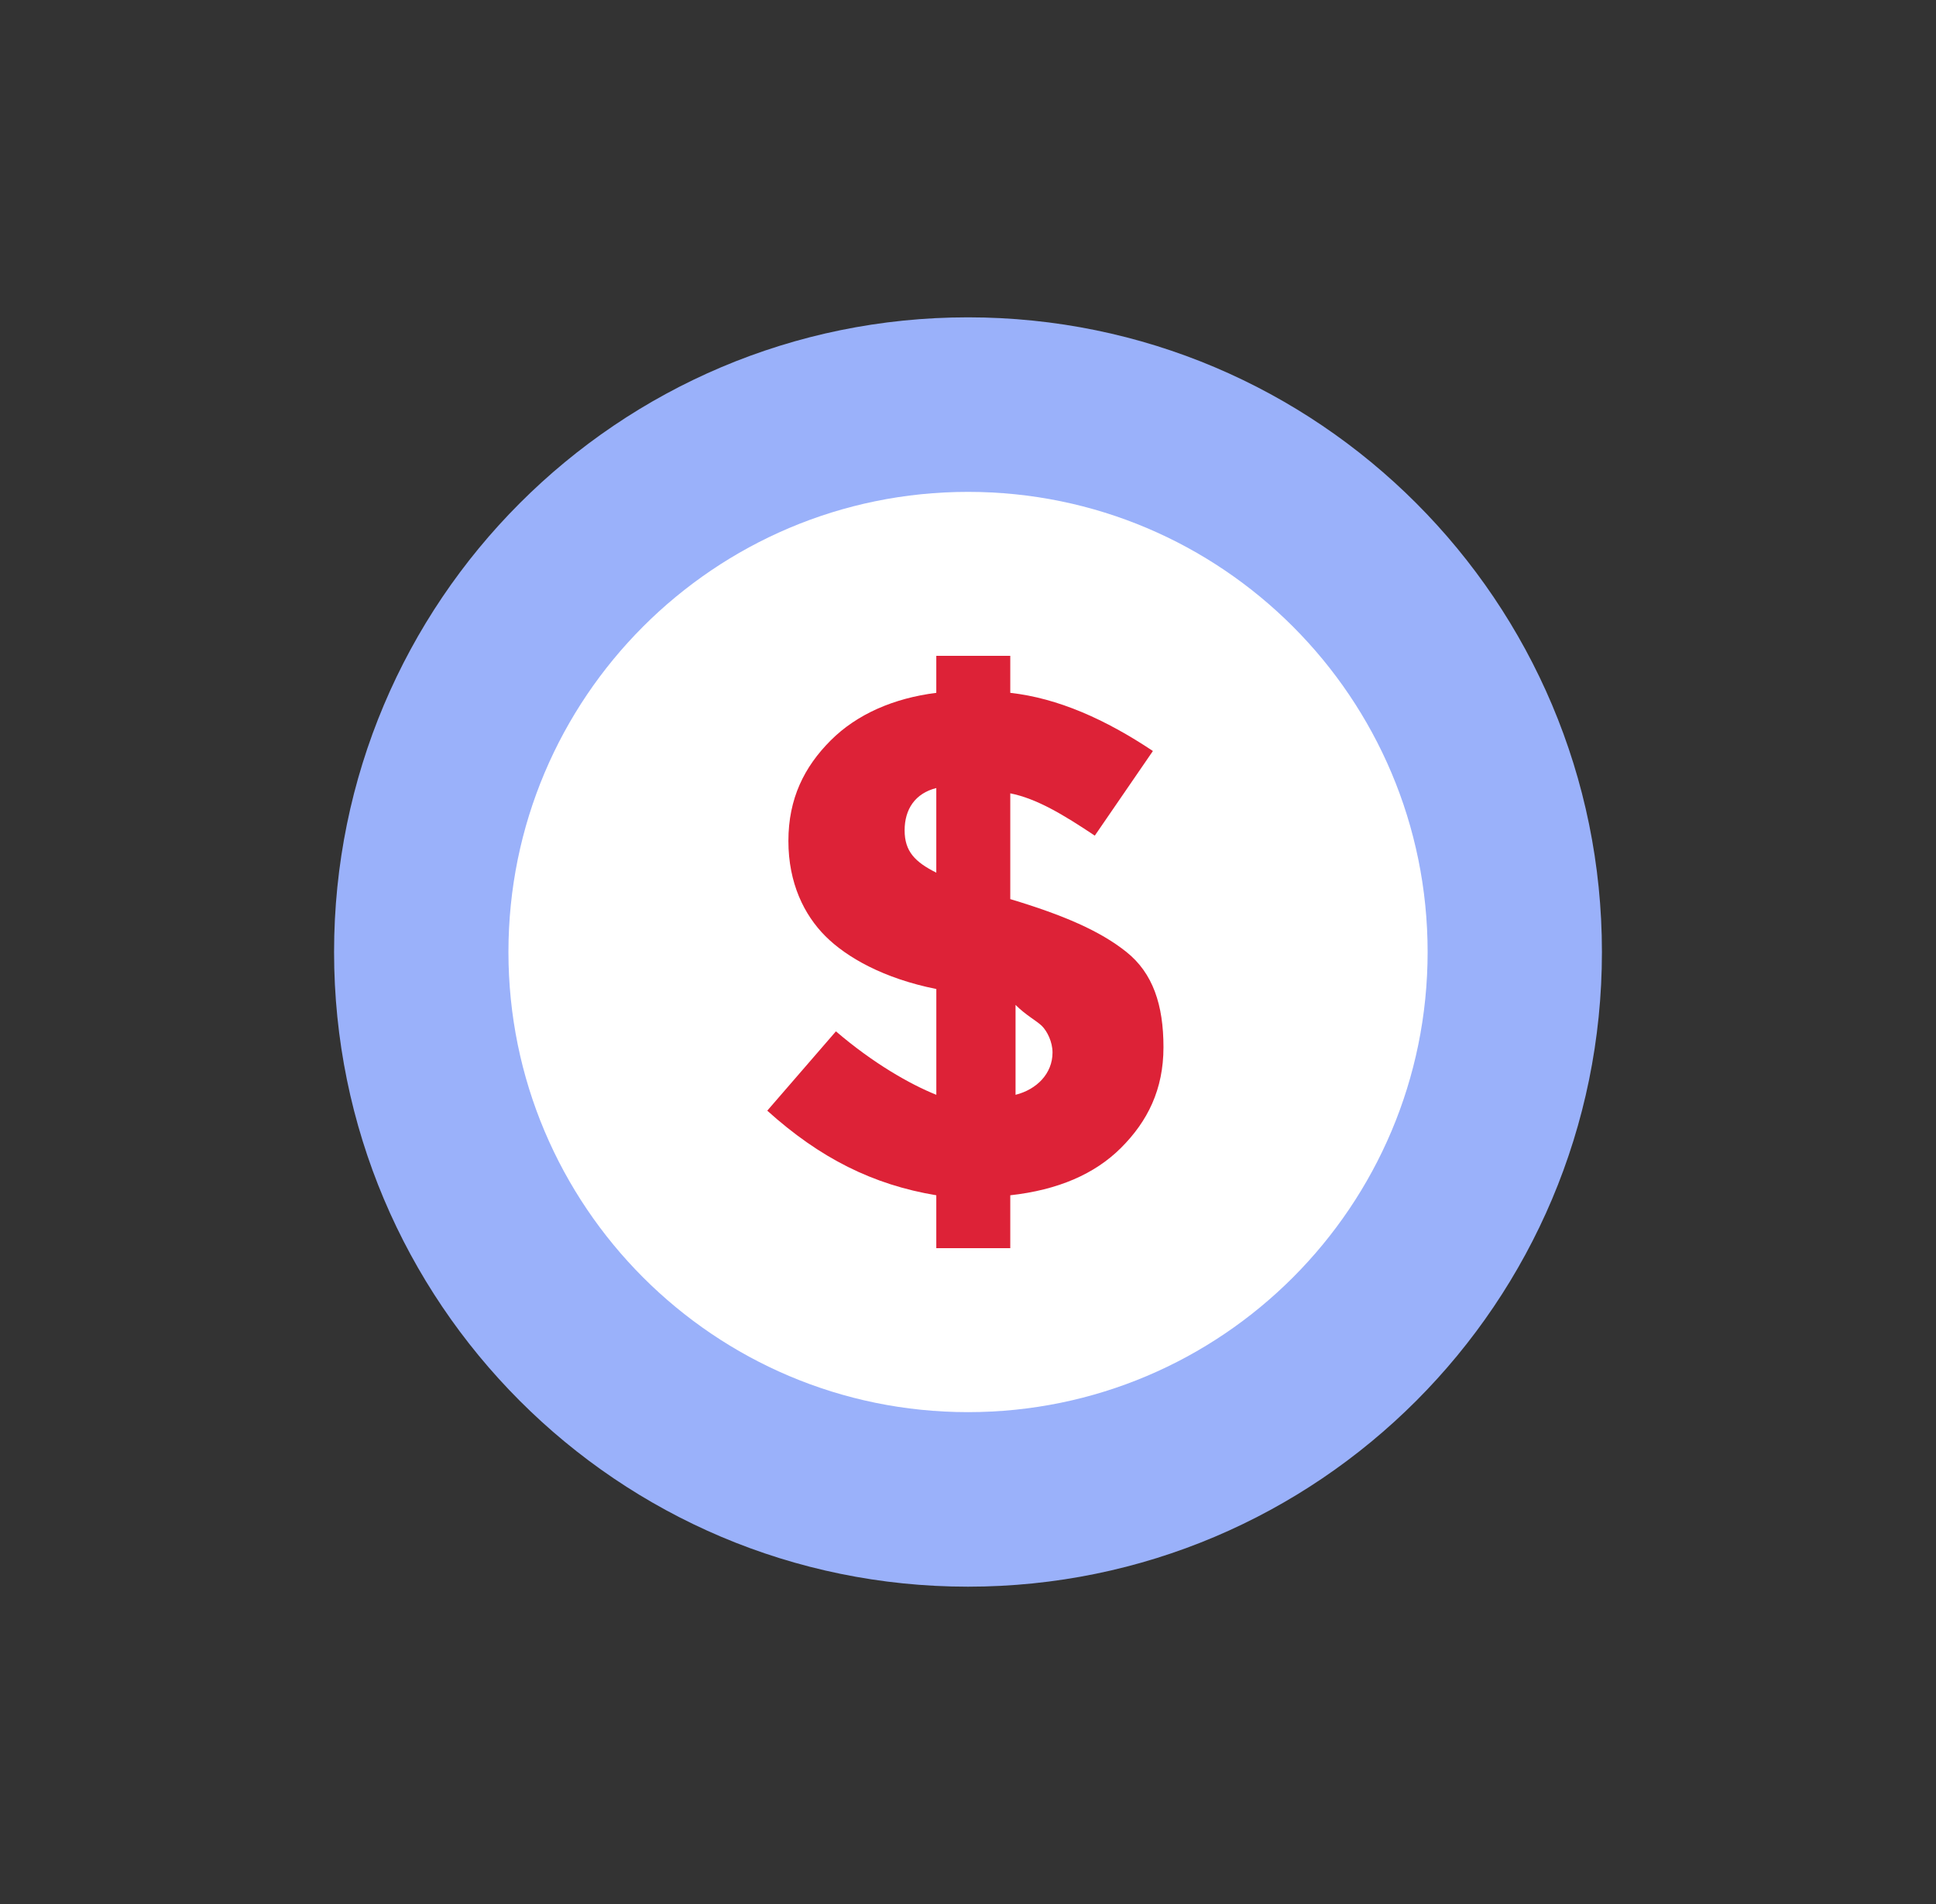 <svg width="61" height="60" viewBox="0 0 61 60" fill="none" xmlns="http://www.w3.org/2000/svg">
<rect x="0" y="0" width="61" height="60" fill="#333333" stroke="none"/>
<path d="M30.5 50C41.531 50 50.474 41.046 50.474 30C50.474 18.954 41.531 10 30.5 10C19.469 10 10.526 18.954 10.526 30C10.526 41.046 19.469 50 30.5 50Z" fill="#9AB1FA"/>
<path d="M30.501 44.5C38.498 44.5 44.982 38.008 44.982 30C44.982 21.992 38.498 15.5 30.501 15.5C22.503 15.5 16.02 21.992 16.02 30C16.02 38.008 22.503 44.5 30.501 44.5Z" fill="white"/>
<path d="M29.501 39.333V37.666C27.504 37.333 25.84 36.5 24.175 35L26.339 32.5C27.504 33.5 28.669 34.166 29.502 34.5V31.166C27.837 30.833 26.672 30.166 26.006 29.5C25.34 28.833 24.841 27.833 24.841 26.5C24.841 25.166 25.34 24.166 26.173 23.333C27.005 22.5 28.17 22 29.501 21.833V20.666H31.832V21.833C33.33 22 34.828 22.666 36.326 23.666L34.495 26.333C33.496 25.666 32.664 25.166 31.832 25V28.333C33.496 28.833 34.661 29.333 35.493 30C36.326 30.666 36.659 31.666 36.659 33C36.659 34.333 36.159 35.333 35.327 36.166C34.495 37 33.33 37.5 31.832 37.666V39.333H29.501V39.333ZM29.501 24.833C28.836 25 28.503 25.5 28.503 26.166C28.503 26.833 28.836 27.166 29.501 27.5V24.833ZM33.163 33.167C33.163 32.833 32.997 32.5 32.831 32.333C32.664 32.167 32.331 32 31.998 31.667V34.5C32.664 34.333 33.163 33.833 33.163 33.167Z" fill="#DD2237"/>
</svg>
